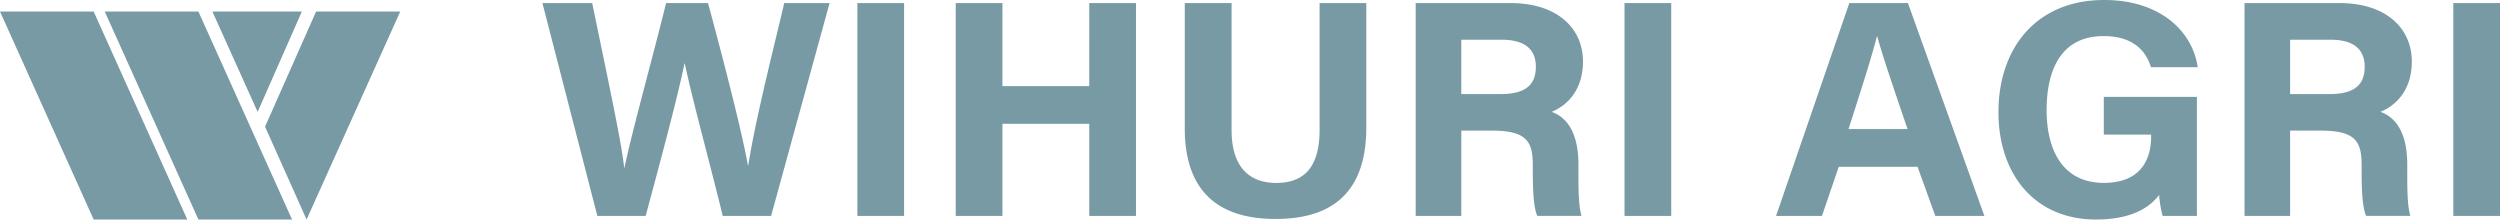 <svg xmlns="http://www.w3.org/2000/svg" fill="none" viewBox="0 0 205 18">
  <path fill="#789AA5" d="M48.983 17.708 44.479.252h4.081c1.66 8.018 2.416 11.577 2.622 13.5h.025c.675-3.207 2.38-9.282 3.412-13.5h3.437c.91 3.347 2.702 10.122 3.276 13.318h.025c.589-3.845 2.325-10.605 2.949-13.318h3.719l-4.796 17.456h-3.965c-.931-3.866-2.486-9.508-3.11-12.498h-.025c-.644 3.105-2.24 8.98-3.186 12.498h-3.96ZM74.135.252v17.456h-3.83V.252h3.83Zm4.235 0h3.83v6.81h7.12V.252h3.83v17.456h-3.83v-7.555H82.2v7.555h-3.83V.252Zm22.62 0v10.404c0 3.347 1.746 4.344 3.654 4.344 2.189 0 3.562-1.173 3.562-4.344V.252h3.83v10.213c0 5.97-3.543 7.49-7.448 7.49-3.905 0-7.437-1.586-7.437-7.42V.252h3.839Zm18.836 10.47v6.986h-3.739V.252h7.78c3.859 0 5.937 2.094 5.937 4.792 0 2.34-1.293 3.609-2.571 4.127.876.317 2.199 1.218 2.199 4.344v.86c0 1.174.01 2.513.252 3.328h-3.629c-.312-.76-.367-2.064-.367-3.921v-.257c0-1.908-.488-2.814-3.341-2.814h-2.516l-.005.01Zm0-3.006h3.21c2.094 0 2.904-.785 2.904-2.244 0-1.46-.941-2.215-2.813-2.215h-3.301v4.46ZM137.041.252v17.456h-3.83V.252h3.83Zm13.737 13.424-1.378 4.032h-3.764L151.644.252h4.806l6.27 17.456h-4.026l-1.454-4.032h-6.467.005Zm5.642-3.095c-1.259-3.685-2.059-6.036-2.486-7.606h-.026c-.437 1.721-1.318 4.46-2.329 7.606h4.841Zm23.721 7.127h-2.803a9.59 9.59 0 0 1-.292-1.721c-.981 1.303-2.707 2.013-5.168 2.013-5.137 0-8.006-3.83-8.006-8.799 0-5.245 3.095-9.201 8.676-9.201 4.554 0 7.236 2.537 7.664 5.512h-3.83c-.362-1.168-1.298-2.552-3.89-2.552-3.633 0-4.67 3-4.67 6.075 0 3.076 1.188 5.96 4.695 5.96 3.271 0 3.875-2.24 3.875-3.8v-.156h-3.88V7.943h7.634v9.765h-.005Zm7.649-6.986v6.986h-3.739V.252h7.78c3.86 0 5.938 2.094 5.938 4.792 0 2.34-1.293 3.609-2.572 4.127.876.317 2.199 1.218 2.199 4.344v.86c0 1.174.01 2.513.252 3.328h-3.628c-.312-.76-.368-2.064-.368-3.921v-.257c0-1.908-.488-2.814-3.341-2.814h-2.516l-.005.01Zm0-3.006h3.211c2.093 0 2.903-.785 2.903-2.244 0-1.46-.941-2.215-2.813-2.215h-3.301v4.46ZM205.001.252v17.456h-3.83V.252h3.83Z"/>
  <path fill="#789AA5" fill-rule="evenodd" d="M0 .946h7.68L15.357 18H7.68L0 .946Zm8.59 0h7.679L23.948 18h-7.679L8.589.946Zm13.144 9.443L25.14 18 32.82.946h-6.9l-4.186 9.443Zm-.609-1.213 3.628-8.23h-7.337l3.709 8.23Z" clip-rule="evenodd"/>
</svg>
